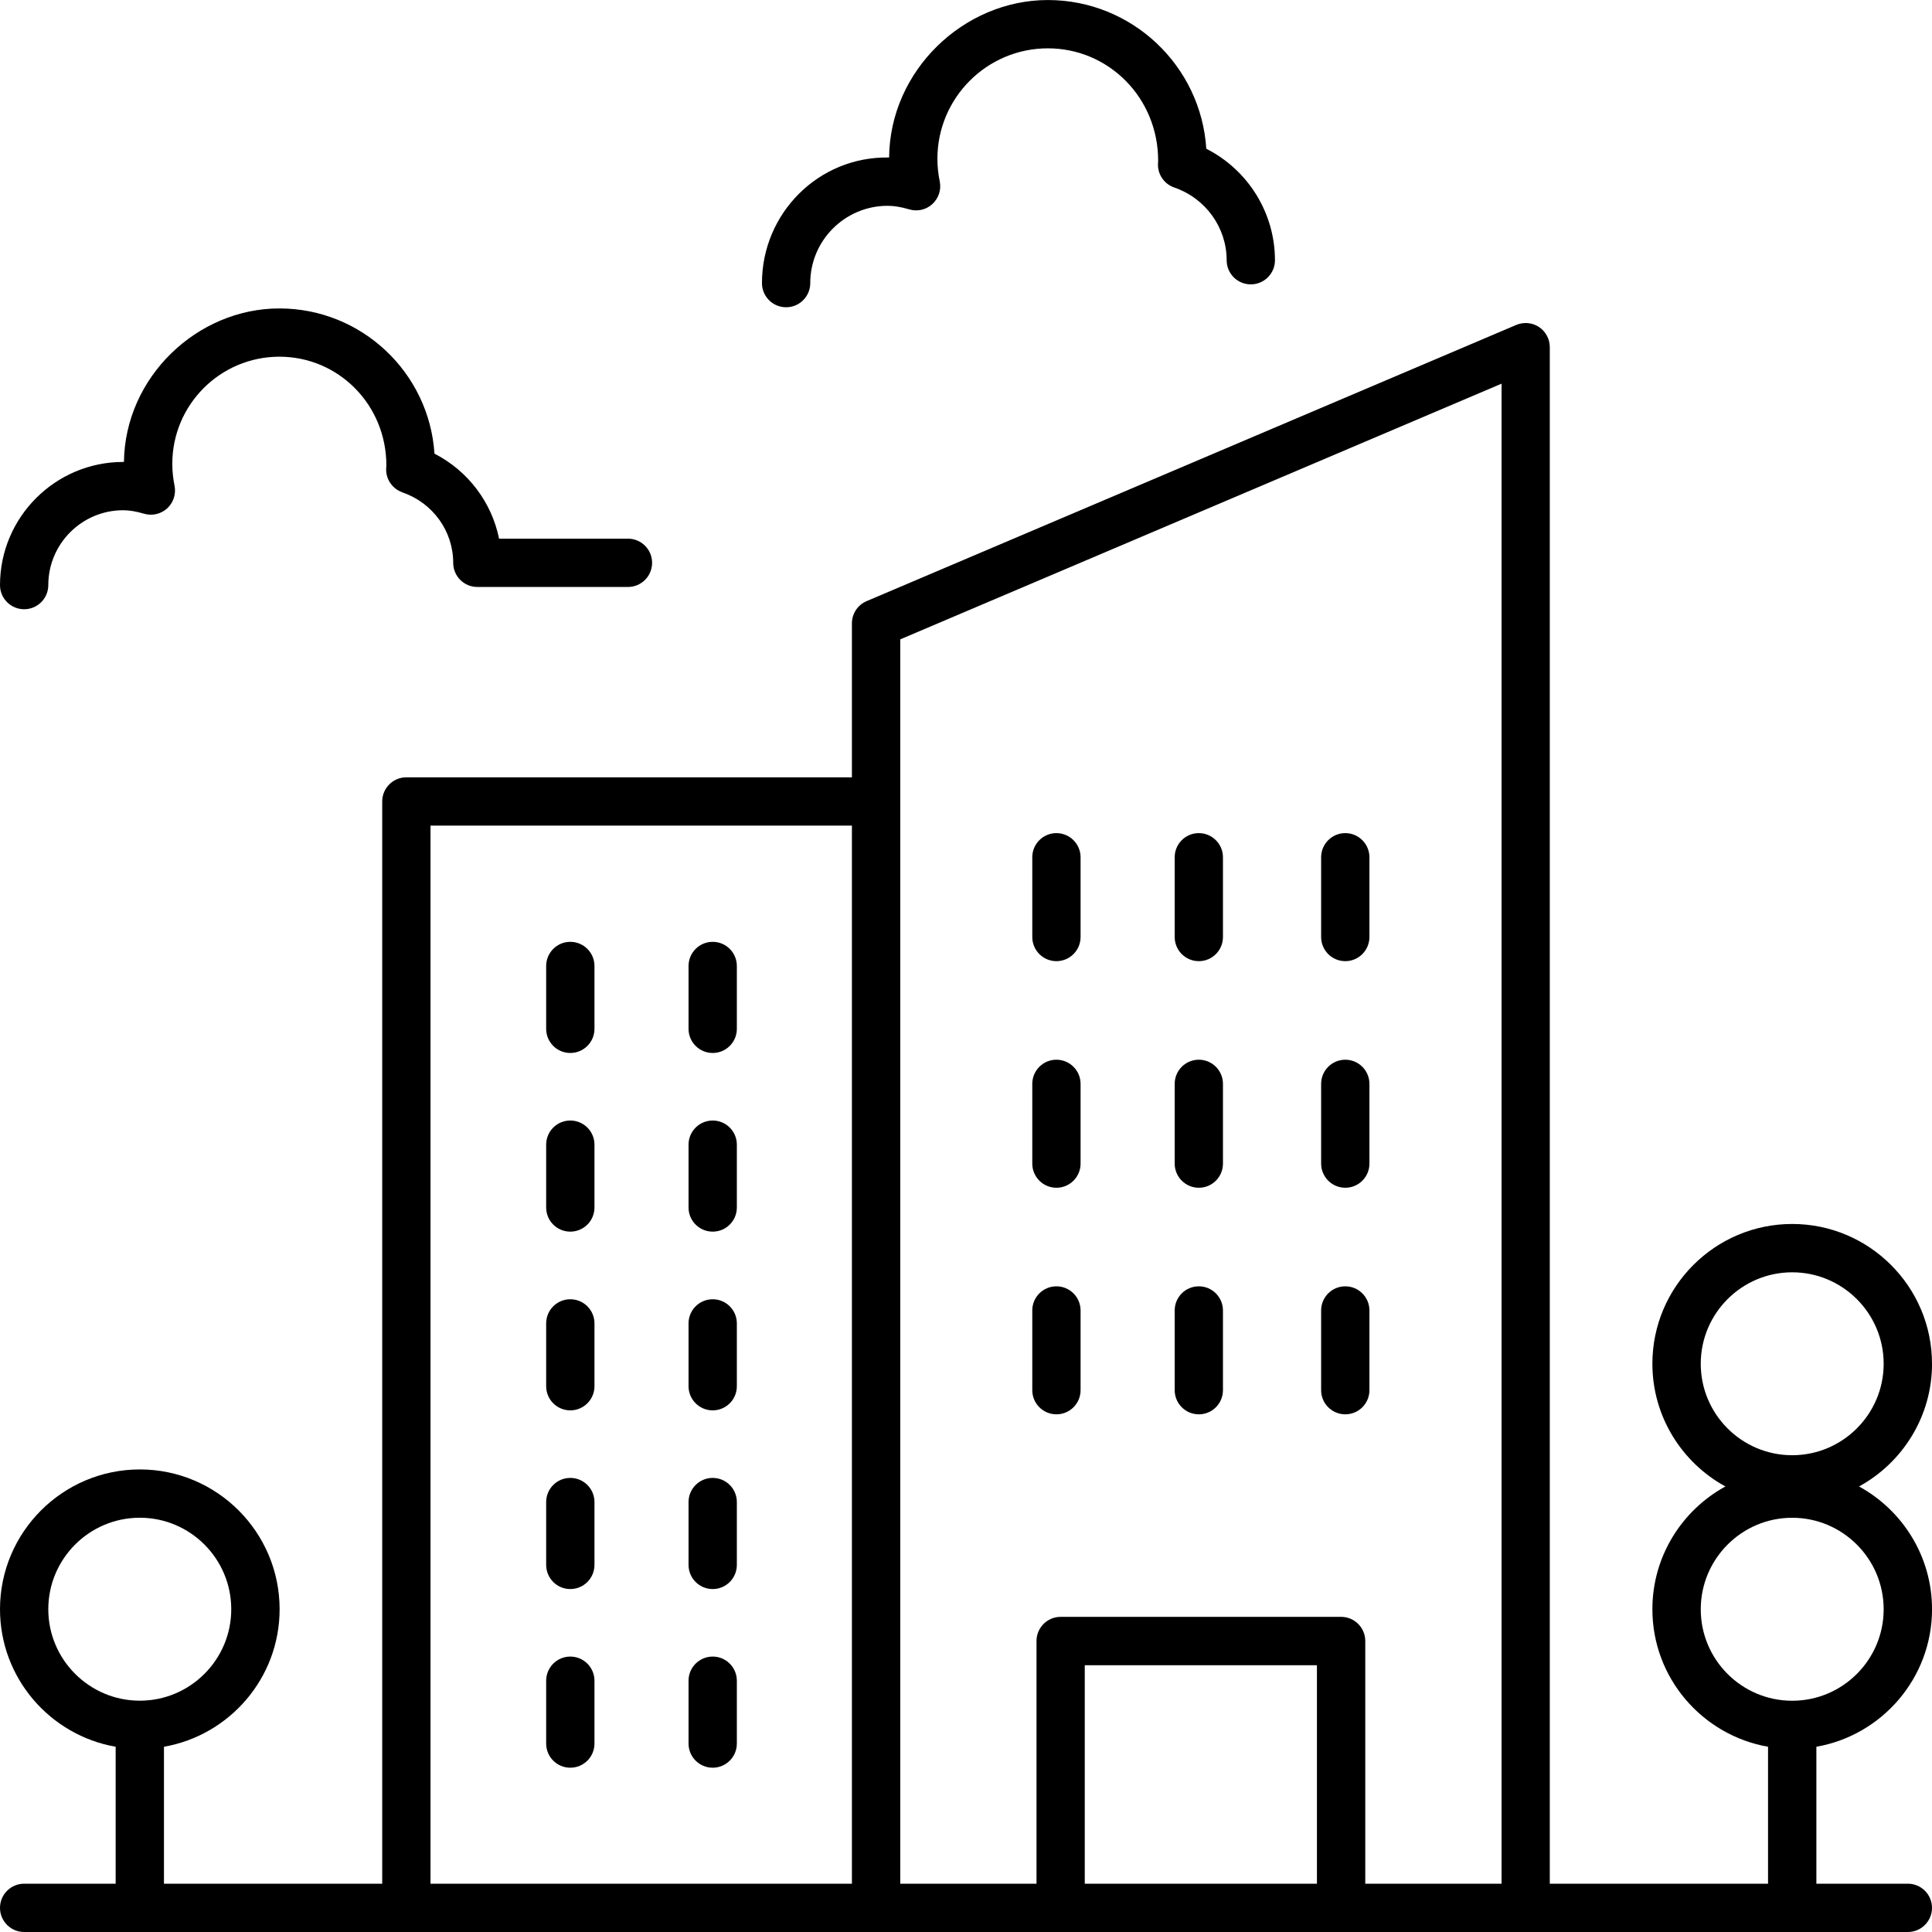 <?xml version="1.0" encoding="UTF-8"?> <svg xmlns="http://www.w3.org/2000/svg" width="59" height="59" viewBox="0 0 59 59" fill="none"><g clip-path="url(#clip0_61_742)"><path d="M17.416 28.762C17.009 28.762 16.679 29.092 16.679 29.5V31.419C16.679 31.826 17.009 32.156 17.416 32.156C17.824 32.156 18.154 31.826 18.154 31.419V29.5C18.154 29.092 17.824 28.762 17.416 28.762Z" fill="black"></path><path d="M21.765 28.762C21.357 28.762 21.027 29.092 21.027 29.5V31.419C21.027 31.826 21.357 32.156 21.765 32.156C22.172 32.156 22.502 31.826 22.502 31.419V29.5C22.502 29.092 22.172 28.762 21.765 28.762Z" fill="black"></path><path d="M17.416 34.219C17.009 34.219 16.679 34.549 16.679 34.956V36.875C16.679 37.283 17.009 37.612 17.416 37.612C17.824 37.612 18.154 37.283 18.154 36.875V34.956C18.154 34.549 17.824 34.219 17.416 34.219Z" fill="black"></path><path d="M21.765 34.219C21.357 34.219 21.027 34.549 21.027 34.956V36.875C21.027 37.283 21.357 37.612 21.765 37.612C22.172 37.612 22.502 37.283 22.502 36.875V34.956C22.502 34.549 22.172 34.219 21.765 34.219Z" fill="black"></path><path d="M17.416 39.677C17.009 39.677 16.679 40.007 16.679 40.414V42.333C16.679 42.74 17.009 43.07 17.416 43.07C17.824 43.07 18.154 42.74 18.154 42.333V40.414C18.154 40.007 17.824 39.677 17.416 39.677Z" fill="black"></path><path d="M21.765 39.677C21.357 39.677 21.027 40.007 21.027 40.414V42.333C21.027 42.74 21.357 43.07 21.765 43.07C22.172 43.07 22.502 42.74 22.502 42.333V40.414C22.502 40.007 22.172 39.677 21.765 39.677Z" fill="black"></path><path d="M17.416 45.133C17.009 45.133 16.679 45.463 16.679 45.87V47.789C16.679 48.197 17.009 48.527 17.416 48.527C17.824 48.527 18.154 48.197 18.154 47.789V45.87C18.154 45.463 17.824 45.133 17.416 45.133Z" fill="black"></path><path d="M21.765 45.133C21.357 45.133 21.027 45.463 21.027 45.87V47.789C21.027 48.197 21.357 48.527 21.765 48.527C22.172 48.527 22.502 48.197 22.502 47.789V45.87C22.502 45.463 22.172 45.133 21.765 45.133Z" fill="black"></path><path d="M17.416 50.589C17.009 50.589 16.679 50.919 16.679 51.327V53.245C16.679 53.653 17.009 53.983 17.416 53.983C17.824 53.983 18.154 53.653 18.154 53.245V51.327C18.154 50.919 17.824 50.589 17.416 50.589Z" fill="black"></path><path d="M21.765 50.589C21.357 50.589 21.027 50.919 21.027 51.327V53.245C21.027 53.653 21.357 53.983 21.765 53.983C22.172 53.983 22.502 53.653 22.502 53.245V51.327C22.502 50.919 22.172 50.589 21.765 50.589Z" fill="black"></path><path d="M32.261 29.352C32.669 29.352 32.999 29.022 32.999 28.614V26.18C32.999 25.774 32.669 25.442 32.261 25.442C31.854 25.442 31.524 25.772 31.524 26.18V28.614C31.524 29.022 31.854 29.352 32.261 29.352Z" fill="black"></path><path d="M36.61 29.352C37.018 29.352 37.347 29.022 37.347 28.614V26.18C37.347 25.774 37.018 25.442 36.61 25.442C36.202 25.442 35.873 25.772 35.873 26.18V28.614C35.873 29.022 36.202 29.352 36.61 29.352Z" fill="black"></path><path d="M32.261 36.272C32.669 36.272 32.999 35.942 32.999 35.534V33.1C32.999 32.692 32.669 32.362 32.261 32.362C31.854 32.362 31.524 32.692 31.524 33.1V35.534C31.524 35.94 31.854 36.272 32.261 36.272Z" fill="black"></path><path d="M36.61 36.272C37.018 36.272 37.347 35.942 37.347 35.534V33.1C37.347 32.692 37.018 32.362 36.61 32.362C36.202 32.362 35.873 32.692 35.873 33.1V35.534C35.873 35.94 36.202 36.272 36.61 36.272Z" fill="black"></path><path d="M32.261 43.191C32.669 43.191 32.999 42.861 32.999 42.454V40.02C32.999 39.612 32.669 39.282 32.261 39.282C31.854 39.282 31.524 39.612 31.524 40.02V42.454C31.524 42.86 31.854 43.191 32.261 43.191Z" fill="black"></path><path d="M36.61 43.191C37.018 43.191 37.347 42.861 37.347 42.454V40.02C37.347 39.612 37.018 39.282 36.61 39.282C36.202 39.282 35.873 39.612 35.873 40.02V42.454C35.873 42.86 36.202 43.191 36.61 43.191Z" fill="black"></path><path d="M41.083 29.352C41.49 29.352 41.82 29.022 41.82 28.614V26.18C41.82 25.774 41.49 25.442 41.083 25.442C40.675 25.442 40.345 25.772 40.345 26.18V28.614C40.345 29.022 40.675 29.352 41.083 29.352Z" fill="black"></path><path d="M41.083 36.272C41.49 36.272 41.82 35.942 41.82 35.534V33.1C41.82 32.692 41.49 32.362 41.083 32.362C40.675 32.362 40.345 32.692 40.345 33.1V35.534C40.345 35.94 40.675 36.272 41.083 36.272Z" fill="black"></path><path d="M41.083 43.191C41.49 43.191 41.82 42.861 41.82 42.454V40.02C41.82 39.612 41.49 39.282 41.083 39.282C40.675 39.282 40.345 39.612 40.345 40.02V42.454C40.345 42.86 40.675 43.191 41.083 43.191Z" fill="black"></path><path d="M59 41.646C59 39.292 57.084 37.378 54.731 37.378C52.377 37.378 50.461 39.292 50.461 41.646C50.461 43.26 51.364 44.669 52.691 45.394C51.364 46.12 50.461 47.527 50.461 49.143C50.461 51.245 51.989 52.992 53.993 53.343V57.525H47.328V10.601C47.328 10.354 47.204 10.123 46.998 9.986C46.791 9.85 46.53 9.827 46.303 9.923L26.464 18.358C26.191 18.474 26.016 18.741 26.016 19.037V23.738H12.409C12.002 23.738 11.672 24.068 11.672 24.476V57.525H5.007V53.343C7.011 52.992 8.539 51.245 8.539 49.143C8.539 46.789 6.625 44.874 4.271 44.874C1.917 44.874 0 46.789 0 49.143C0 51.245 1.528 52.992 3.532 53.343V57.525H0.738C0.33 57.525 0 57.855 0 58.263C0 58.67 0.33 59 0.738 59H58.263C58.67 59 59 58.67 59 58.263C59 57.855 58.67 57.525 58.263 57.525H55.469V53.343C57.472 52.992 59.001 51.245 59.001 49.143C59.001 47.528 58.098 46.12 56.772 45.394C58.098 44.669 59.001 43.26 59.001 41.646H59ZM1.475 49.143C1.475 47.602 2.728 46.349 4.269 46.349C5.811 46.349 7.062 47.602 7.062 49.143C7.062 50.684 5.809 51.936 4.269 51.936C2.73 51.936 1.475 50.683 1.475 49.143ZM45.855 11.716V57.525H41.693V50.114C41.693 49.706 41.363 49.376 40.956 49.376H32.391C31.983 49.376 31.653 49.706 31.653 50.114V57.525H27.492V19.525L45.856 11.716H45.855ZM40.217 57.525H33.127V50.853H40.217V57.525ZM13.147 25.213H26.016V57.525H13.147V25.213ZM54.731 51.938C53.189 51.938 51.938 50.684 51.938 49.145C51.938 47.605 53.191 46.35 54.731 46.35C56.27 46.35 57.524 47.603 57.524 49.145C57.524 50.686 56.27 51.938 54.731 51.938ZM54.731 44.44C53.189 44.44 51.938 43.187 51.938 41.647C51.938 40.107 53.191 38.854 54.731 38.854C56.27 38.854 57.524 40.107 57.524 41.647C57.524 43.187 56.27 44.44 54.731 44.44Z" fill="black"></path><path d="M12.291 15.038C13.217 15.356 13.84 16.219 13.84 17.187C13.84 17.595 14.169 17.925 14.577 17.925H19.176C19.584 17.925 19.914 17.595 19.914 17.187C19.914 16.779 19.584 16.45 19.176 16.45H15.241C15.015 15.338 14.292 14.378 13.268 13.854C13.108 11.381 11.045 9.419 8.532 9.419C6.018 9.419 3.817 11.518 3.785 14.107H3.758C1.687 14.109 0 15.796 0 17.869C0 18.275 0.33 18.605 0.738 18.605C1.145 18.605 1.475 18.275 1.475 17.867C1.475 16.607 2.501 15.582 3.76 15.582C3.951 15.582 4.154 15.616 4.399 15.688C4.648 15.761 4.916 15.698 5.106 15.524C5.296 15.349 5.381 15.086 5.33 14.832C5.285 14.61 5.262 14.384 5.262 14.162C5.262 12.359 6.728 10.893 8.532 10.893C10.335 10.893 11.803 12.359 11.799 14.223C11.799 14.229 11.794 14.296 11.793 14.302C11.777 14.629 11.98 14.929 12.29 15.035L12.291 15.038Z" fill="black"></path><path d="M35.859 5.726C36.816 6.054 37.46 6.947 37.46 7.947C37.46 8.355 37.79 8.684 38.197 8.684C38.605 8.684 38.935 8.355 38.935 7.947C38.935 6.499 38.111 5.188 36.838 4.542C36.678 2.011 34.569 0.001 31.999 0.001C29.429 0.001 27.174 2.155 27.152 4.81C24.999 4.768 23.269 6.515 23.269 8.645C23.269 9.053 23.599 9.383 24.006 9.383C24.414 9.383 24.744 9.053 24.744 8.645C24.744 7.343 25.804 6.285 27.106 6.285C27.305 6.285 27.514 6.319 27.767 6.394C28.018 6.468 28.284 6.406 28.474 6.23C28.665 6.054 28.75 5.792 28.698 5.538C28.65 5.309 28.627 5.078 28.627 4.849C28.627 2.989 30.14 1.476 31.999 1.476C33.859 1.476 35.371 2.989 35.368 4.913C35.368 4.919 35.364 4.988 35.363 4.993C35.347 5.321 35.55 5.619 35.859 5.726Z" fill="black"></path></g><defs><clipPath id="clip0_61_742"><rect width="59" height="59" fill="white"></rect></clipPath></defs></svg> 